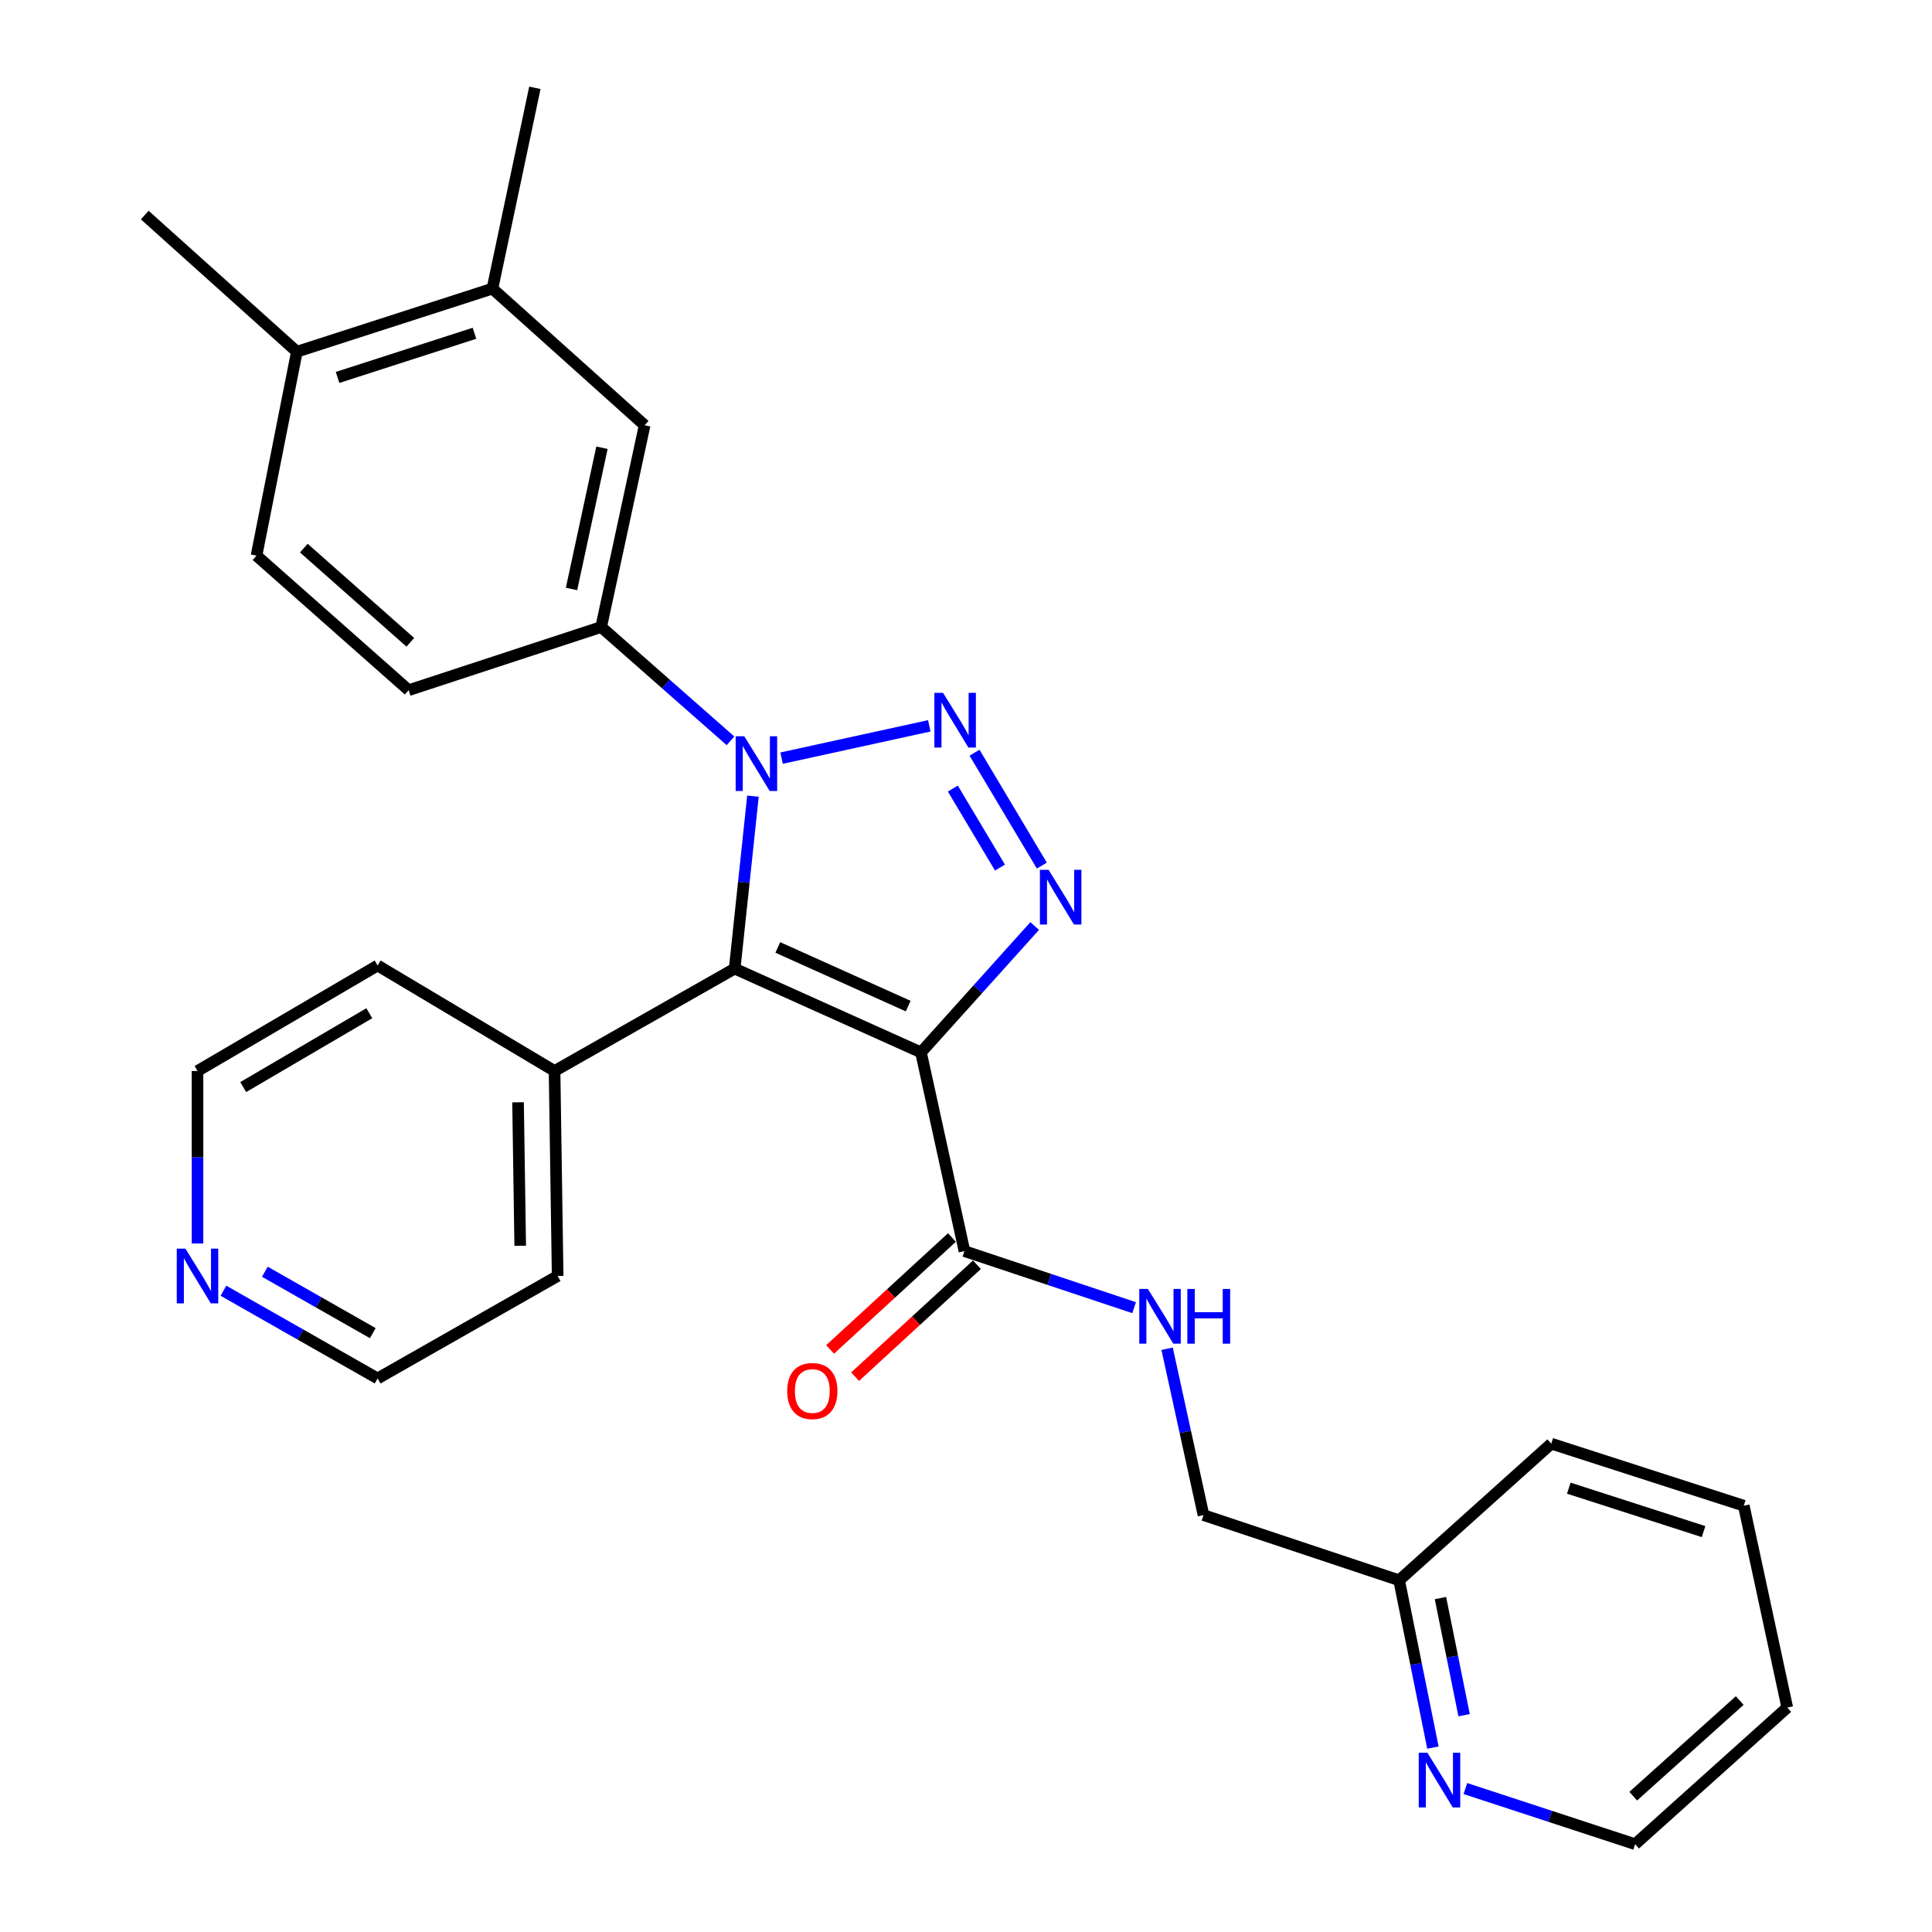 <?xml version='1.0' encoding='iso-8859-1'?>
<svg version='1.1' baseProfile='full'
              xmlns='http://www.w3.org/2000/svg'
                      xmlns:rdkit='http://www.rdkit.org/xml'
                      xmlns:xlink='http://www.w3.org/1999/xlink'
                  xml:space='preserve'
width='1000px' height='1000px' viewBox='0 0 1000 1000'>
<!-- END OF HEADER -->
<rect style='opacity:1.0;fill:#FFFFFF;stroke:none' width='1000' height='1000' x='0' y='0'> </rect>
<path class='bond-2' d='M 476.7,544.719 L 380.265,501.351' style='fill:none;fill-rule:evenodd;stroke:#000000;stroke-width:6px;stroke-linecap:butt;stroke-linejoin:miter;stroke-opacity:1' />
<path class='bond-2' d='M 470.085,520.755 L 402.581,490.398' style='fill:none;fill-rule:evenodd;stroke:#000000;stroke-width:6px;stroke-linecap:butt;stroke-linejoin:miter;stroke-opacity:1' />
<path class='bond-3' d='M 476.7,544.719 L 506.126,512.012' style='fill:none;fill-rule:evenodd;stroke:#000000;stroke-width:6px;stroke-linecap:butt;stroke-linejoin:miter;stroke-opacity:1' />
<path class='bond-3' d='M 506.126,512.012 L 535.552,479.304' style='fill:none;fill-rule:evenodd;stroke:#0000FF;stroke-width:6px;stroke-linecap:butt;stroke-linejoin:miter;stroke-opacity:1' />
<path class='bond-4' d='M 476.7,544.719 L 499.192,647.577' style='fill:none;fill-rule:evenodd;stroke:#000000;stroke-width:6px;stroke-linecap:butt;stroke-linejoin:miter;stroke-opacity:1' />
<path class='bond-0' d='M 504.408,389.593 L 539.252,448.027' style='fill:none;fill-rule:evenodd;stroke:#0000FF;stroke-width:6px;stroke-linecap:butt;stroke-linejoin:miter;stroke-opacity:1' />
<path class='bond-0' d='M 493.193,408.162 L 517.584,449.066' style='fill:none;fill-rule:evenodd;stroke:#0000FF;stroke-width:6px;stroke-linecap:butt;stroke-linejoin:miter;stroke-opacity:1' />
<path class='bond-28' d='M 481.002,375.691 L 404.546,392.41' style='fill:none;fill-rule:evenodd;stroke:#0000FF;stroke-width:6px;stroke-linecap:butt;stroke-linejoin:miter;stroke-opacity:1' />
<path class='bond-1' d='M 389.732,412.087 L 384.998,456.719' style='fill:none;fill-rule:evenodd;stroke:#0000FF;stroke-width:6px;stroke-linecap:butt;stroke-linejoin:miter;stroke-opacity:1' />
<path class='bond-1' d='M 384.998,456.719 L 380.265,501.351' style='fill:none;fill-rule:evenodd;stroke:#000000;stroke-width:6px;stroke-linecap:butt;stroke-linejoin:miter;stroke-opacity:1' />
<path class='bond-5' d='M 378.1,383.452 L 344.63,353.996' style='fill:none;fill-rule:evenodd;stroke:#0000FF;stroke-width:6px;stroke-linecap:butt;stroke-linejoin:miter;stroke-opacity:1' />
<path class='bond-5' d='M 344.63,353.996 L 311.161,324.539' style='fill:none;fill-rule:evenodd;stroke:#000000;stroke-width:6px;stroke-linecap:butt;stroke-linejoin:miter;stroke-opacity:1' />
<path class='bond-9' d='M 380.265,501.351 L 287.041,554.343' style='fill:none;fill-rule:evenodd;stroke:#000000;stroke-width:6px;stroke-linecap:butt;stroke-linejoin:miter;stroke-opacity:1' />
<path class='bond-7' d='M 499.192,647.577 L 543.103,662.214' style='fill:none;fill-rule:evenodd;stroke:#000000;stroke-width:6px;stroke-linecap:butt;stroke-linejoin:miter;stroke-opacity:1' />
<path class='bond-7' d='M 543.103,662.214 L 587.015,676.851' style='fill:none;fill-rule:evenodd;stroke:#0000FF;stroke-width:6px;stroke-linecap:butt;stroke-linejoin:miter;stroke-opacity:1' />
<path class='bond-12' d='M 492.717,640.528 L 461.184,669.498' style='fill:none;fill-rule:evenodd;stroke:#000000;stroke-width:6px;stroke-linecap:butt;stroke-linejoin:miter;stroke-opacity:1' />
<path class='bond-12' d='M 461.184,669.498 L 429.651,698.467' style='fill:none;fill-rule:evenodd;stroke:#FF0000;stroke-width:6px;stroke-linecap:butt;stroke-linejoin:miter;stroke-opacity:1' />
<path class='bond-12' d='M 505.667,654.625 L 474.134,683.594' style='fill:none;fill-rule:evenodd;stroke:#000000;stroke-width:6px;stroke-linecap:butt;stroke-linejoin:miter;stroke-opacity:1' />
<path class='bond-12' d='M 474.134,683.594 L 442.601,712.563' style='fill:none;fill-rule:evenodd;stroke:#FF0000;stroke-width:6px;stroke-linecap:butt;stroke-linejoin:miter;stroke-opacity:1' />
<path class='bond-6' d='M 311.161,324.539 L 333.664,220.107' style='fill:none;fill-rule:evenodd;stroke:#000000;stroke-width:6px;stroke-linecap:butt;stroke-linejoin:miter;stroke-opacity:1' />
<path class='bond-6' d='M 295.823,304.842 L 311.575,231.74' style='fill:none;fill-rule:evenodd;stroke:#000000;stroke-width:6px;stroke-linecap:butt;stroke-linejoin:miter;stroke-opacity:1' />
<path class='bond-11' d='M 311.161,324.539 L 211.514,357.241' style='fill:none;fill-rule:evenodd;stroke:#000000;stroke-width:6px;stroke-linecap:butt;stroke-linejoin:miter;stroke-opacity:1' />
<path class='bond-8' d='M 333.664,220.107 L 254.882,149.387' style='fill:none;fill-rule:evenodd;stroke:#000000;stroke-width:6px;stroke-linecap:butt;stroke-linejoin:miter;stroke-opacity:1' />
<path class='bond-16' d='M 604.096,698.114 L 613.511,741.162' style='fill:none;fill-rule:evenodd;stroke:#0000FF;stroke-width:6px;stroke-linecap:butt;stroke-linejoin:miter;stroke-opacity:1' />
<path class='bond-16' d='M 613.511,741.162 L 622.926,784.211' style='fill:none;fill-rule:evenodd;stroke:#000000;stroke-width:6px;stroke-linecap:butt;stroke-linejoin:miter;stroke-opacity:1' />
<path class='bond-18' d='M 254.882,149.387 L 276.843,45.455' style='fill:none;fill-rule:evenodd;stroke:#000000;stroke-width:6px;stroke-linecap:butt;stroke-linejoin:miter;stroke-opacity:1' />
<path class='bond-30' d='M 254.882,149.387 L 153.662,182.046' style='fill:none;fill-rule:evenodd;stroke:#000000;stroke-width:6px;stroke-linecap:butt;stroke-linejoin:miter;stroke-opacity:1' />
<path class='bond-30' d='M 245.577,172.503 L 174.723,195.364' style='fill:none;fill-rule:evenodd;stroke:#000000;stroke-width:6px;stroke-linecap:butt;stroke-linejoin:miter;stroke-opacity:1' />
<path class='bond-22' d='M 287.041,554.343 L 195.456,499.734' style='fill:none;fill-rule:evenodd;stroke:#000000;stroke-width:6px;stroke-linecap:butt;stroke-linejoin:miter;stroke-opacity:1' />
<path class='bond-23' d='M 287.041,554.343 L 288.637,660.445' style='fill:none;fill-rule:evenodd;stroke:#000000;stroke-width:6px;stroke-linecap:butt;stroke-linejoin:miter;stroke-opacity:1' />
<path class='bond-23' d='M 268.141,570.546 L 269.257,644.817' style='fill:none;fill-rule:evenodd;stroke:#000000;stroke-width:6px;stroke-linecap:butt;stroke-linejoin:miter;stroke-opacity:1' />
<path class='bond-10' d='M 741.682,904.558 L 732.935,861.256' style='fill:none;fill-rule:evenodd;stroke:#0000FF;stroke-width:6px;stroke-linecap:butt;stroke-linejoin:miter;stroke-opacity:1' />
<path class='bond-10' d='M 732.935,861.256 L 724.189,817.954' style='fill:none;fill-rule:evenodd;stroke:#000000;stroke-width:6px;stroke-linecap:butt;stroke-linejoin:miter;stroke-opacity:1' />
<path class='bond-10' d='M 757.821,887.777 L 751.699,857.466' style='fill:none;fill-rule:evenodd;stroke:#0000FF;stroke-width:6px;stroke-linecap:butt;stroke-linejoin:miter;stroke-opacity:1' />
<path class='bond-10' d='M 751.699,857.466 L 745.576,827.155' style='fill:none;fill-rule:evenodd;stroke:#000000;stroke-width:6px;stroke-linecap:butt;stroke-linejoin:miter;stroke-opacity:1' />
<path class='bond-21' d='M 758.479,925.748 L 802.409,940.147' style='fill:none;fill-rule:evenodd;stroke:#0000FF;stroke-width:6px;stroke-linecap:butt;stroke-linejoin:miter;stroke-opacity:1' />
<path class='bond-21' d='M 802.409,940.147 L 846.338,954.545' style='fill:none;fill-rule:evenodd;stroke:#000000;stroke-width:6px;stroke-linecap:butt;stroke-linejoin:miter;stroke-opacity:1' />
<path class='bond-15' d='M 211.514,357.241 L 132.765,287.594' style='fill:none;fill-rule:evenodd;stroke:#000000;stroke-width:6px;stroke-linecap:butt;stroke-linejoin:miter;stroke-opacity:1' />
<path class='bond-15' d='M 212.383,332.455 L 157.259,283.702' style='fill:none;fill-rule:evenodd;stroke:#000000;stroke-width:6px;stroke-linecap:butt;stroke-linejoin:miter;stroke-opacity:1' />
<path class='bond-13' d='M 153.662,182.046 L 132.765,287.594' style='fill:none;fill-rule:evenodd;stroke:#000000;stroke-width:6px;stroke-linecap:butt;stroke-linejoin:miter;stroke-opacity:1' />
<path class='bond-24' d='M 153.662,182.046 L 74.923,111.315' style='fill:none;fill-rule:evenodd;stroke:#000000;stroke-width:6px;stroke-linecap:butt;stroke-linejoin:miter;stroke-opacity:1' />
<path class='bond-14' d='M 115.654,668.08 L 155.555,690.78' style='fill:none;fill-rule:evenodd;stroke:#0000FF;stroke-width:6px;stroke-linecap:butt;stroke-linejoin:miter;stroke-opacity:1' />
<path class='bond-14' d='M 155.555,690.78 L 195.456,713.48' style='fill:none;fill-rule:evenodd;stroke:#000000;stroke-width:6px;stroke-linecap:butt;stroke-linejoin:miter;stroke-opacity:1' />
<path class='bond-14' d='M 137.09,658.252 L 165.021,674.142' style='fill:none;fill-rule:evenodd;stroke:#0000FF;stroke-width:6px;stroke-linecap:butt;stroke-linejoin:miter;stroke-opacity:1' />
<path class='bond-14' d='M 165.021,674.142 L 192.951,690.031' style='fill:none;fill-rule:evenodd;stroke:#000000;stroke-width:6px;stroke-linecap:butt;stroke-linejoin:miter;stroke-opacity:1' />
<path class='bond-29' d='M 102.233,643.632 L 102.233,598.988' style='fill:none;fill-rule:evenodd;stroke:#0000FF;stroke-width:6px;stroke-linecap:butt;stroke-linejoin:miter;stroke-opacity:1' />
<path class='bond-29' d='M 102.233,598.988 L 102.233,554.343' style='fill:none;fill-rule:evenodd;stroke:#000000;stroke-width:6px;stroke-linecap:butt;stroke-linejoin:miter;stroke-opacity:1' />
<path class='bond-17' d='M 622.926,784.211 L 724.189,817.954' style='fill:none;fill-rule:evenodd;stroke:#000000;stroke-width:6px;stroke-linecap:butt;stroke-linejoin:miter;stroke-opacity:1' />
<path class='bond-25' d='M 724.189,817.954 L 802.928,747.234' style='fill:none;fill-rule:evenodd;stroke:#000000;stroke-width:6px;stroke-linecap:butt;stroke-linejoin:miter;stroke-opacity:1' />
<path class='bond-19' d='M 195.456,713.48 L 288.637,660.445' style='fill:none;fill-rule:evenodd;stroke:#000000;stroke-width:6px;stroke-linecap:butt;stroke-linejoin:miter;stroke-opacity:1' />
<path class='bond-20' d='M 102.233,554.343 L 195.456,499.734' style='fill:none;fill-rule:evenodd;stroke:#000000;stroke-width:6px;stroke-linecap:butt;stroke-linejoin:miter;stroke-opacity:1' />
<path class='bond-20' d='M 125.892,562.669 L 191.148,524.443' style='fill:none;fill-rule:evenodd;stroke:#000000;stroke-width:6px;stroke-linecap:butt;stroke-linejoin:miter;stroke-opacity:1' />
<path class='bond-31' d='M 846.338,954.545 L 925.077,883.825' style='fill:none;fill-rule:evenodd;stroke:#000000;stroke-width:6px;stroke-linecap:butt;stroke-linejoin:miter;stroke-opacity:1' />
<path class='bond-31' d='M 845.358,929.696 L 900.475,880.192' style='fill:none;fill-rule:evenodd;stroke:#000000;stroke-width:6px;stroke-linecap:butt;stroke-linejoin:miter;stroke-opacity:1' />
<path class='bond-27' d='M 802.928,747.234 L 902.585,779.351' style='fill:none;fill-rule:evenodd;stroke:#000000;stroke-width:6px;stroke-linecap:butt;stroke-linejoin:miter;stroke-opacity:1' />
<path class='bond-27' d='M 812.004,770.271 L 881.764,792.753' style='fill:none;fill-rule:evenodd;stroke:#000000;stroke-width:6px;stroke-linecap:butt;stroke-linejoin:miter;stroke-opacity:1' />
<path class='bond-26' d='M 925.077,883.825 L 902.585,779.351' style='fill:none;fill-rule:evenodd;stroke:#000000;stroke-width:6px;stroke-linecap:butt;stroke-linejoin:miter;stroke-opacity:1' />
<path  class='atom-1' d='M 488.114 358.607
L 497.394 373.607
Q 498.314 375.087, 499.794 377.767
Q 501.274 380.447, 501.354 380.607
L 501.354 358.607
L 505.114 358.607
L 505.114 386.927
L 501.234 386.927
L 491.274 370.527
Q 490.114 368.607, 488.874 366.407
Q 487.674 364.207, 487.314 363.527
L 487.314 386.927
L 483.634 386.927
L 483.634 358.607
L 488.114 358.607
' fill='#0000FF'/>
<path  class='atom-2' d='M 385.256 381.1
L 394.536 396.1
Q 395.456 397.58, 396.936 400.26
Q 398.416 402.94, 398.496 403.1
L 398.496 381.1
L 402.256 381.1
L 402.256 409.42
L 398.376 409.42
L 388.416 393.02
Q 387.256 391.1, 386.016 388.9
Q 384.816 386.7, 384.456 386.02
L 384.456 409.42
L 380.776 409.42
L 380.776 381.1
L 385.256 381.1
' fill='#0000FF'/>
<path  class='atom-4' d='M 542.734 450.203
L 552.014 465.203
Q 552.934 466.683, 554.414 469.363
Q 555.894 472.043, 555.974 472.203
L 555.974 450.203
L 559.734 450.203
L 559.734 478.523
L 555.854 478.523
L 545.894 462.123
Q 544.734 460.203, 543.494 458.003
Q 542.294 455.803, 541.934 455.123
L 541.934 478.523
L 538.254 478.523
L 538.254 450.203
L 542.734 450.203
' fill='#0000FF'/>
<path  class='atom-8' d='M 594.163 667.16
L 603.443 682.16
Q 604.363 683.64, 605.843 686.32
Q 607.323 689, 607.403 689.16
L 607.403 667.16
L 611.163 667.16
L 611.163 695.48
L 607.283 695.48
L 597.323 679.08
Q 596.163 677.16, 594.923 674.96
Q 593.723 672.76, 593.363 672.08
L 593.363 695.48
L 589.683 695.48
L 589.683 667.16
L 594.163 667.16
' fill='#0000FF'/>
<path  class='atom-8' d='M 614.563 667.16
L 618.403 667.16
L 618.403 679.2
L 632.883 679.2
L 632.883 667.16
L 636.723 667.16
L 636.723 695.48
L 632.883 695.48
L 632.883 682.4
L 618.403 682.4
L 618.403 695.48
L 614.563 695.48
L 614.563 667.16
' fill='#0000FF'/>
<path  class='atom-11' d='M 738.815 907.195
L 748.095 922.195
Q 749.015 923.675, 750.495 926.355
Q 751.975 929.035, 752.055 929.195
L 752.055 907.195
L 755.815 907.195
L 755.815 935.515
L 751.935 935.515
L 741.975 919.115
Q 740.815 917.195, 739.575 914.995
Q 738.375 912.795, 738.015 912.115
L 738.015 935.515
L 734.335 935.515
L 734.335 907.195
L 738.815 907.195
' fill='#0000FF'/>
<path  class='atom-13' d='M 407.453 719.994
Q 407.453 713.194, 410.813 709.394
Q 414.173 705.594, 420.453 705.594
Q 426.733 705.594, 430.093 709.394
Q 433.453 713.194, 433.453 719.994
Q 433.453 726.874, 430.053 730.794
Q 426.653 734.674, 420.453 734.674
Q 414.213 734.674, 410.813 730.794
Q 407.453 726.914, 407.453 719.994
M 420.453 731.474
Q 424.773 731.474, 427.093 728.594
Q 429.453 725.674, 429.453 719.994
Q 429.453 714.434, 427.093 711.634
Q 424.773 708.794, 420.453 708.794
Q 416.133 708.794, 413.773 711.594
Q 411.453 714.394, 411.453 719.994
Q 411.453 725.714, 413.773 728.594
Q 416.133 731.474, 420.453 731.474
' fill='#FF0000'/>
<path  class='atom-15' d='M 95.973 646.285
L 105.253 661.285
Q 106.173 662.765, 107.653 665.445
Q 109.133 668.125, 109.213 668.285
L 109.213 646.285
L 112.973 646.285
L 112.973 674.605
L 109.093 674.605
L 99.133 658.205
Q 97.973 656.285, 96.733 654.085
Q 95.533 651.885, 95.173 651.205
L 95.173 674.605
L 91.493 674.605
L 91.493 646.285
L 95.973 646.285
' fill='#0000FF'/>
</svg>
